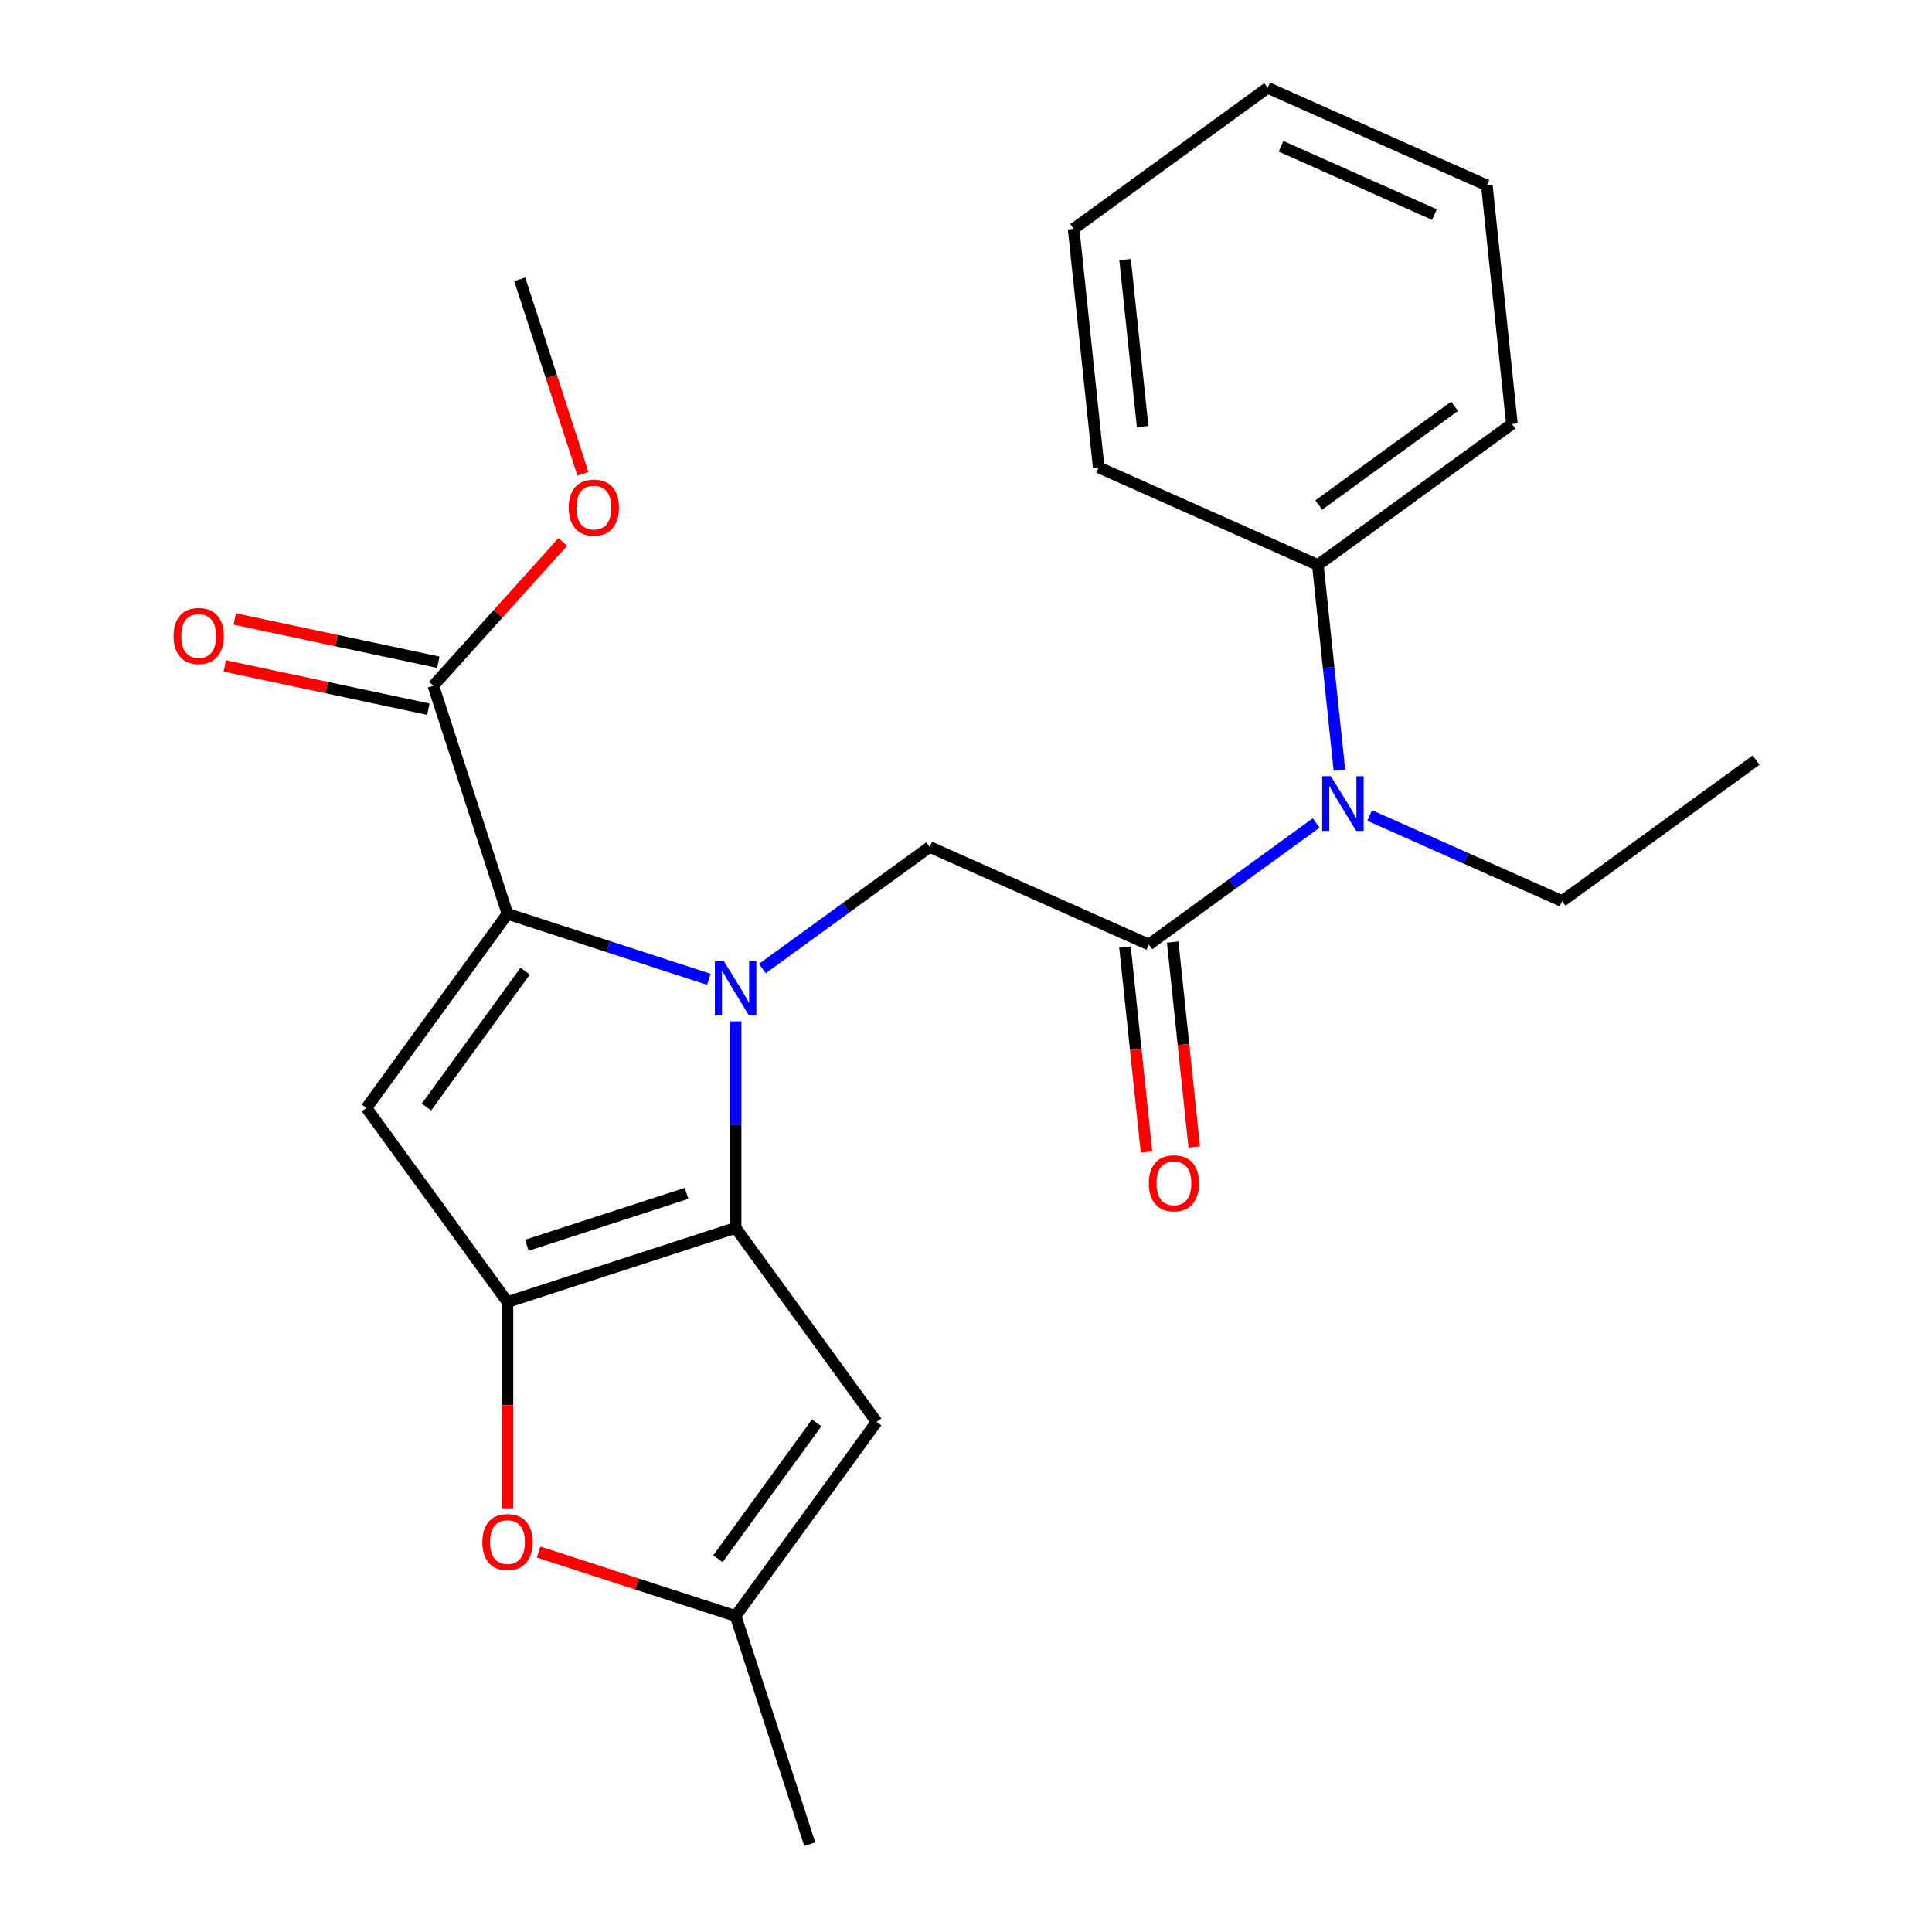 <?xml version='1.0' encoding='iso-8859-1'?>
<svg version='1.1' baseProfile='full'
              xmlns='http://www.w3.org/2000/svg'
                      xmlns:rdkit='http://www.rdkit.org/xml'
                      xmlns:xlink='http://www.w3.org/1999/xlink'
                  xml:space='preserve'
width='1000px' height='1000px' viewBox='0 0 1000 1000'>
<!-- END OF HEADER -->
<rect style='opacity:1.0;fill:#FFFFFF;stroke:none' width='1000' height='1000' x='0' y='0'> </rect>
<path class='bond-0' d='M 380.753,528.645 L 380.753,582.096' style='fill:none;fill-rule:evenodd;stroke:#0000FF;stroke-width:6px;stroke-linecap:butt;stroke-linejoin:miter;stroke-opacity:1' />
<path class='bond-0' d='M 380.753,582.096 L 380.753,635.548' style='fill:none;fill-rule:evenodd;stroke:#000000;stroke-width:6px;stroke-linecap:butt;stroke-linejoin:miter;stroke-opacity:1' />
<path class='bond-1' d='M 366.909,506.882 L 314.786,489.946' style='fill:none;fill-rule:evenodd;stroke:#0000FF;stroke-width:6px;stroke-linecap:butt;stroke-linejoin:miter;stroke-opacity:1' />
<path class='bond-1' d='M 314.786,489.946 L 262.663,473.011' style='fill:none;fill-rule:evenodd;stroke:#000000;stroke-width:6px;stroke-linecap:butt;stroke-linejoin:miter;stroke-opacity:1' />
<path class='bond-5' d='M 394.597,501.322 L 437.902,469.859' style='fill:none;fill-rule:evenodd;stroke:#0000FF;stroke-width:6px;stroke-linecap:butt;stroke-linejoin:miter;stroke-opacity:1' />
<path class='bond-5' d='M 437.902,469.859 L 481.207,438.397' style='fill:none;fill-rule:evenodd;stroke:#000000;stroke-width:6px;stroke-linecap:butt;stroke-linejoin:miter;stroke-opacity:1' />
<path class='bond-2' d='M 380.753,635.548 L 262.663,673.918' style='fill:none;fill-rule:evenodd;stroke:#000000;stroke-width:6px;stroke-linecap:butt;stroke-linejoin:miter;stroke-opacity:1' />
<path class='bond-2' d='M 355.366,617.685 L 272.702,644.544' style='fill:none;fill-rule:evenodd;stroke:#000000;stroke-width:6px;stroke-linecap:butt;stroke-linejoin:miter;stroke-opacity:1' />
<path class='bond-6' d='M 380.753,635.548 L 453.737,736.002' style='fill:none;fill-rule:evenodd;stroke:#000000;stroke-width:6px;stroke-linecap:butt;stroke-linejoin:miter;stroke-opacity:1' />
<path class='bond-3' d='M 262.663,473.011 L 189.679,573.464' style='fill:none;fill-rule:evenodd;stroke:#000000;stroke-width:6px;stroke-linecap:butt;stroke-linejoin:miter;stroke-opacity:1' />
<path class='bond-3' d='M 271.806,502.675 L 220.717,572.993' style='fill:none;fill-rule:evenodd;stroke:#000000;stroke-width:6px;stroke-linecap:butt;stroke-linejoin:miter;stroke-opacity:1' />
<path class='bond-8' d='M 262.663,473.011 L 224.293,354.92' style='fill:none;fill-rule:evenodd;stroke:#000000;stroke-width:6px;stroke-linecap:butt;stroke-linejoin:miter;stroke-opacity:1' />
<path class='bond-7' d='M 262.663,673.918 L 262.663,727.289' style='fill:none;fill-rule:evenodd;stroke:#000000;stroke-width:6px;stroke-linecap:butt;stroke-linejoin:miter;stroke-opacity:1' />
<path class='bond-7' d='M 262.663,727.289 L 262.663,780.661' style='fill:none;fill-rule:evenodd;stroke:#FF0000;stroke-width:6px;stroke-linecap:butt;stroke-linejoin:miter;stroke-opacity:1' />
<path class='bond-24' d='M 262.663,673.918 L 189.679,573.464' style='fill:none;fill-rule:evenodd;stroke:#000000;stroke-width:6px;stroke-linecap:butt;stroke-linejoin:miter;stroke-opacity:1' />
<path class='bond-4' d='M 594.639,488.9 L 481.207,438.397' style='fill:none;fill-rule:evenodd;stroke:#000000;stroke-width:6px;stroke-linecap:butt;stroke-linejoin:miter;stroke-opacity:1' />
<path class='bond-10' d='M 594.639,488.9 L 637.944,457.437' style='fill:none;fill-rule:evenodd;stroke:#000000;stroke-width:6px;stroke-linecap:butt;stroke-linejoin:miter;stroke-opacity:1' />
<path class='bond-10' d='M 637.944,457.437 L 681.249,425.975' style='fill:none;fill-rule:evenodd;stroke:#0000FF;stroke-width:6px;stroke-linecap:butt;stroke-linejoin:miter;stroke-opacity:1' />
<path class='bond-11' d='M 582.291,490.198 L 587.865,543.23' style='fill:none;fill-rule:evenodd;stroke:#000000;stroke-width:6px;stroke-linecap:butt;stroke-linejoin:miter;stroke-opacity:1' />
<path class='bond-11' d='M 587.865,543.23 L 593.438,596.261' style='fill:none;fill-rule:evenodd;stroke:#FF0000;stroke-width:6px;stroke-linecap:butt;stroke-linejoin:miter;stroke-opacity:1' />
<path class='bond-11' d='M 606.988,487.602 L 612.562,540.634' style='fill:none;fill-rule:evenodd;stroke:#000000;stroke-width:6px;stroke-linecap:butt;stroke-linejoin:miter;stroke-opacity:1' />
<path class='bond-11' d='M 612.562,540.634 L 618.136,593.665' style='fill:none;fill-rule:evenodd;stroke:#FF0000;stroke-width:6px;stroke-linecap:butt;stroke-linejoin:miter;stroke-opacity:1' />
<path class='bond-9' d='M 453.737,736.002 L 380.753,836.455' style='fill:none;fill-rule:evenodd;stroke:#000000;stroke-width:6px;stroke-linecap:butt;stroke-linejoin:miter;stroke-opacity:1' />
<path class='bond-9' d='M 422.699,736.473 L 371.61,806.79' style='fill:none;fill-rule:evenodd;stroke:#000000;stroke-width:6px;stroke-linecap:butt;stroke-linejoin:miter;stroke-opacity:1' />
<path class='bond-25' d='M 278.767,803.318 L 329.76,819.887' style='fill:none;fill-rule:evenodd;stroke:#FF0000;stroke-width:6px;stroke-linecap:butt;stroke-linejoin:miter;stroke-opacity:1' />
<path class='bond-25' d='M 329.76,819.887 L 380.753,836.455' style='fill:none;fill-rule:evenodd;stroke:#000000;stroke-width:6px;stroke-linecap:butt;stroke-linejoin:miter;stroke-opacity:1' />
<path class='bond-12' d='M 226.875,342.775 L 174.2,331.579' style='fill:none;fill-rule:evenodd;stroke:#000000;stroke-width:6px;stroke-linecap:butt;stroke-linejoin:miter;stroke-opacity:1' />
<path class='bond-12' d='M 174.2,331.579 L 121.525,320.382' style='fill:none;fill-rule:evenodd;stroke:#FF0000;stroke-width:6px;stroke-linecap:butt;stroke-linejoin:miter;stroke-opacity:1' />
<path class='bond-12' d='M 221.711,367.066 L 169.037,355.869' style='fill:none;fill-rule:evenodd;stroke:#000000;stroke-width:6px;stroke-linecap:butt;stroke-linejoin:miter;stroke-opacity:1' />
<path class='bond-12' d='M 169.037,355.869 L 116.362,344.673' style='fill:none;fill-rule:evenodd;stroke:#FF0000;stroke-width:6px;stroke-linecap:butt;stroke-linejoin:miter;stroke-opacity:1' />
<path class='bond-14' d='M 224.293,354.92 L 257.793,317.715' style='fill:none;fill-rule:evenodd;stroke:#000000;stroke-width:6px;stroke-linecap:butt;stroke-linejoin:miter;stroke-opacity:1' />
<path class='bond-14' d='M 257.793,317.715 L 291.292,280.51' style='fill:none;fill-rule:evenodd;stroke:#FF0000;stroke-width:6px;stroke-linecap:butt;stroke-linejoin:miter;stroke-opacity:1' />
<path class='bond-16' d='M 380.753,836.455 L 419.123,954.545' style='fill:none;fill-rule:evenodd;stroke:#000000;stroke-width:6px;stroke-linecap:butt;stroke-linejoin:miter;stroke-opacity:1' />
<path class='bond-13' d='M 693.278,398.652 L 687.696,345.541' style='fill:none;fill-rule:evenodd;stroke:#0000FF;stroke-width:6px;stroke-linecap:butt;stroke-linejoin:miter;stroke-opacity:1' />
<path class='bond-13' d='M 687.696,345.541 L 682.114,292.429' style='fill:none;fill-rule:evenodd;stroke:#000000;stroke-width:6px;stroke-linecap:butt;stroke-linejoin:miter;stroke-opacity:1' />
<path class='bond-15' d='M 708.937,422.08 L 758.731,444.25' style='fill:none;fill-rule:evenodd;stroke:#0000FF;stroke-width:6px;stroke-linecap:butt;stroke-linejoin:miter;stroke-opacity:1' />
<path class='bond-15' d='M 758.731,444.25 L 808.526,466.42' style='fill:none;fill-rule:evenodd;stroke:#000000;stroke-width:6px;stroke-linecap:butt;stroke-linejoin:miter;stroke-opacity:1' />
<path class='bond-17' d='M 682.114,292.429 L 782.568,219.445' style='fill:none;fill-rule:evenodd;stroke:#000000;stroke-width:6px;stroke-linecap:butt;stroke-linejoin:miter;stroke-opacity:1' />
<path class='bond-17' d='M 682.585,261.391 L 752.903,210.302' style='fill:none;fill-rule:evenodd;stroke:#000000;stroke-width:6px;stroke-linecap:butt;stroke-linejoin:miter;stroke-opacity:1' />
<path class='bond-18' d='M 682.114,292.429 L 568.681,241.926' style='fill:none;fill-rule:evenodd;stroke:#000000;stroke-width:6px;stroke-linecap:butt;stroke-linejoin:miter;stroke-opacity:1' />
<path class='bond-19' d='M 301.716,245.222 L 285.362,194.889' style='fill:none;fill-rule:evenodd;stroke:#FF0000;stroke-width:6px;stroke-linecap:butt;stroke-linejoin:miter;stroke-opacity:1' />
<path class='bond-19' d='M 285.362,194.889 L 269.007,144.556' style='fill:none;fill-rule:evenodd;stroke:#000000;stroke-width:6px;stroke-linecap:butt;stroke-linejoin:miter;stroke-opacity:1' />
<path class='bond-20' d='M 808.526,466.42 L 908.979,393.436' style='fill:none;fill-rule:evenodd;stroke:#000000;stroke-width:6px;stroke-linecap:butt;stroke-linejoin:miter;stroke-opacity:1' />
<path class='bond-22' d='M 782.568,219.445 L 769.589,95.958' style='fill:none;fill-rule:evenodd;stroke:#000000;stroke-width:6px;stroke-linecap:butt;stroke-linejoin:miter;stroke-opacity:1' />
<path class='bond-21' d='M 568.681,241.926 L 555.702,118.438' style='fill:none;fill-rule:evenodd;stroke:#000000;stroke-width:6px;stroke-linecap:butt;stroke-linejoin:miter;stroke-opacity:1' />
<path class='bond-21' d='M 591.432,220.807 L 582.347,134.366' style='fill:none;fill-rule:evenodd;stroke:#000000;stroke-width:6px;stroke-linecap:butt;stroke-linejoin:miter;stroke-opacity:1' />
<path class='bond-23' d='M 555.702,118.438 L 656.156,45.455' style='fill:none;fill-rule:evenodd;stroke:#000000;stroke-width:6px;stroke-linecap:butt;stroke-linejoin:miter;stroke-opacity:1' />
<path class='bond-26' d='M 769.589,95.958 L 656.156,45.455' style='fill:none;fill-rule:evenodd;stroke:#000000;stroke-width:6px;stroke-linecap:butt;stroke-linejoin:miter;stroke-opacity:1' />
<path class='bond-26' d='M 742.473,111.069 L 663.07,75.717' style='fill:none;fill-rule:evenodd;stroke:#000000;stroke-width:6px;stroke-linecap:butt;stroke-linejoin:miter;stroke-opacity:1' />
<path  class='atom-0' d='M 374.493 497.221
L 383.773 512.221
Q 384.693 513.701, 386.173 516.381
Q 387.653 519.061, 387.733 519.221
L 387.733 497.221
L 391.493 497.221
L 391.493 525.541
L 387.613 525.541
L 377.653 509.141
Q 376.493 507.221, 375.253 505.021
Q 374.053 502.821, 373.693 502.141
L 373.693 525.541
L 370.013 525.541
L 370.013 497.221
L 374.493 497.221
' fill='#0000FF'/>
<path  class='atom-8' d='M 249.663 798.165
Q 249.663 791.365, 253.023 787.565
Q 256.383 783.765, 262.663 783.765
Q 268.943 783.765, 272.303 787.565
Q 275.663 791.365, 275.663 798.165
Q 275.663 805.045, 272.263 808.965
Q 268.863 812.845, 262.663 812.845
Q 256.423 812.845, 253.023 808.965
Q 249.663 805.085, 249.663 798.165
M 262.663 809.645
Q 266.983 809.645, 269.303 806.765
Q 271.663 803.845, 271.663 798.165
Q 271.663 792.605, 269.303 789.805
Q 266.983 786.965, 262.663 786.965
Q 258.343 786.965, 255.983 789.765
Q 253.663 792.565, 253.663 798.165
Q 253.663 803.885, 255.983 806.765
Q 258.343 809.645, 262.663 809.645
' fill='#FF0000'/>
<path  class='atom-11' d='M 688.833 401.756
L 698.113 416.756
Q 699.033 418.236, 700.513 420.916
Q 701.993 423.596, 702.073 423.756
L 702.073 401.756
L 705.833 401.756
L 705.833 430.076
L 701.953 430.076
L 691.993 413.676
Q 690.833 411.756, 689.593 409.556
Q 688.393 407.356, 688.033 406.676
L 688.033 430.076
L 684.353 430.076
L 684.353 401.756
L 688.833 401.756
' fill='#0000FF'/>
<path  class='atom-12' d='M 594.618 612.467
Q 594.618 605.667, 597.978 601.867
Q 601.338 598.067, 607.618 598.067
Q 613.898 598.067, 617.258 601.867
Q 620.618 605.667, 620.618 612.467
Q 620.618 619.347, 617.218 623.267
Q 613.818 627.147, 607.618 627.147
Q 601.378 627.147, 597.978 623.267
Q 594.618 619.387, 594.618 612.467
M 607.618 623.947
Q 611.938 623.947, 614.258 621.067
Q 616.618 618.147, 616.618 612.467
Q 616.618 606.907, 614.258 604.107
Q 611.938 601.267, 607.618 601.267
Q 603.298 601.267, 600.938 604.067
Q 598.618 606.867, 598.618 612.467
Q 598.618 618.187, 600.938 621.067
Q 603.298 623.947, 607.618 623.947
' fill='#FF0000'/>
<path  class='atom-13' d='M 89.839 329.184
Q 89.839 322.384, 93.199 318.584
Q 96.559 314.784, 102.839 314.784
Q 109.119 314.784, 112.479 318.584
Q 115.839 322.384, 115.839 329.184
Q 115.839 336.064, 112.439 339.984
Q 109.039 343.864, 102.839 343.864
Q 96.599 343.864, 93.199 339.984
Q 89.839 336.104, 89.839 329.184
M 102.839 340.664
Q 107.159 340.664, 109.479 337.784
Q 111.839 334.864, 111.839 329.184
Q 111.839 323.624, 109.479 320.824
Q 107.159 317.984, 102.839 317.984
Q 98.519 317.984, 96.159 320.784
Q 93.839 323.584, 93.839 329.184
Q 93.839 334.904, 96.159 337.784
Q 98.519 340.664, 102.839 340.664
' fill='#FF0000'/>
<path  class='atom-15' d='M 294.377 262.726
Q 294.377 255.926, 297.737 252.126
Q 301.097 248.326, 307.377 248.326
Q 313.657 248.326, 317.017 252.126
Q 320.377 255.926, 320.377 262.726
Q 320.377 269.606, 316.977 273.526
Q 313.577 277.406, 307.377 277.406
Q 301.137 277.406, 297.737 273.526
Q 294.377 269.646, 294.377 262.726
M 307.377 274.206
Q 311.697 274.206, 314.017 271.326
Q 316.377 268.406, 316.377 262.726
Q 316.377 257.166, 314.017 254.366
Q 311.697 251.526, 307.377 251.526
Q 303.057 251.526, 300.697 254.326
Q 298.377 257.126, 298.377 262.726
Q 298.377 268.446, 300.697 271.326
Q 303.057 274.206, 307.377 274.206
' fill='#FF0000'/>
</svg>
